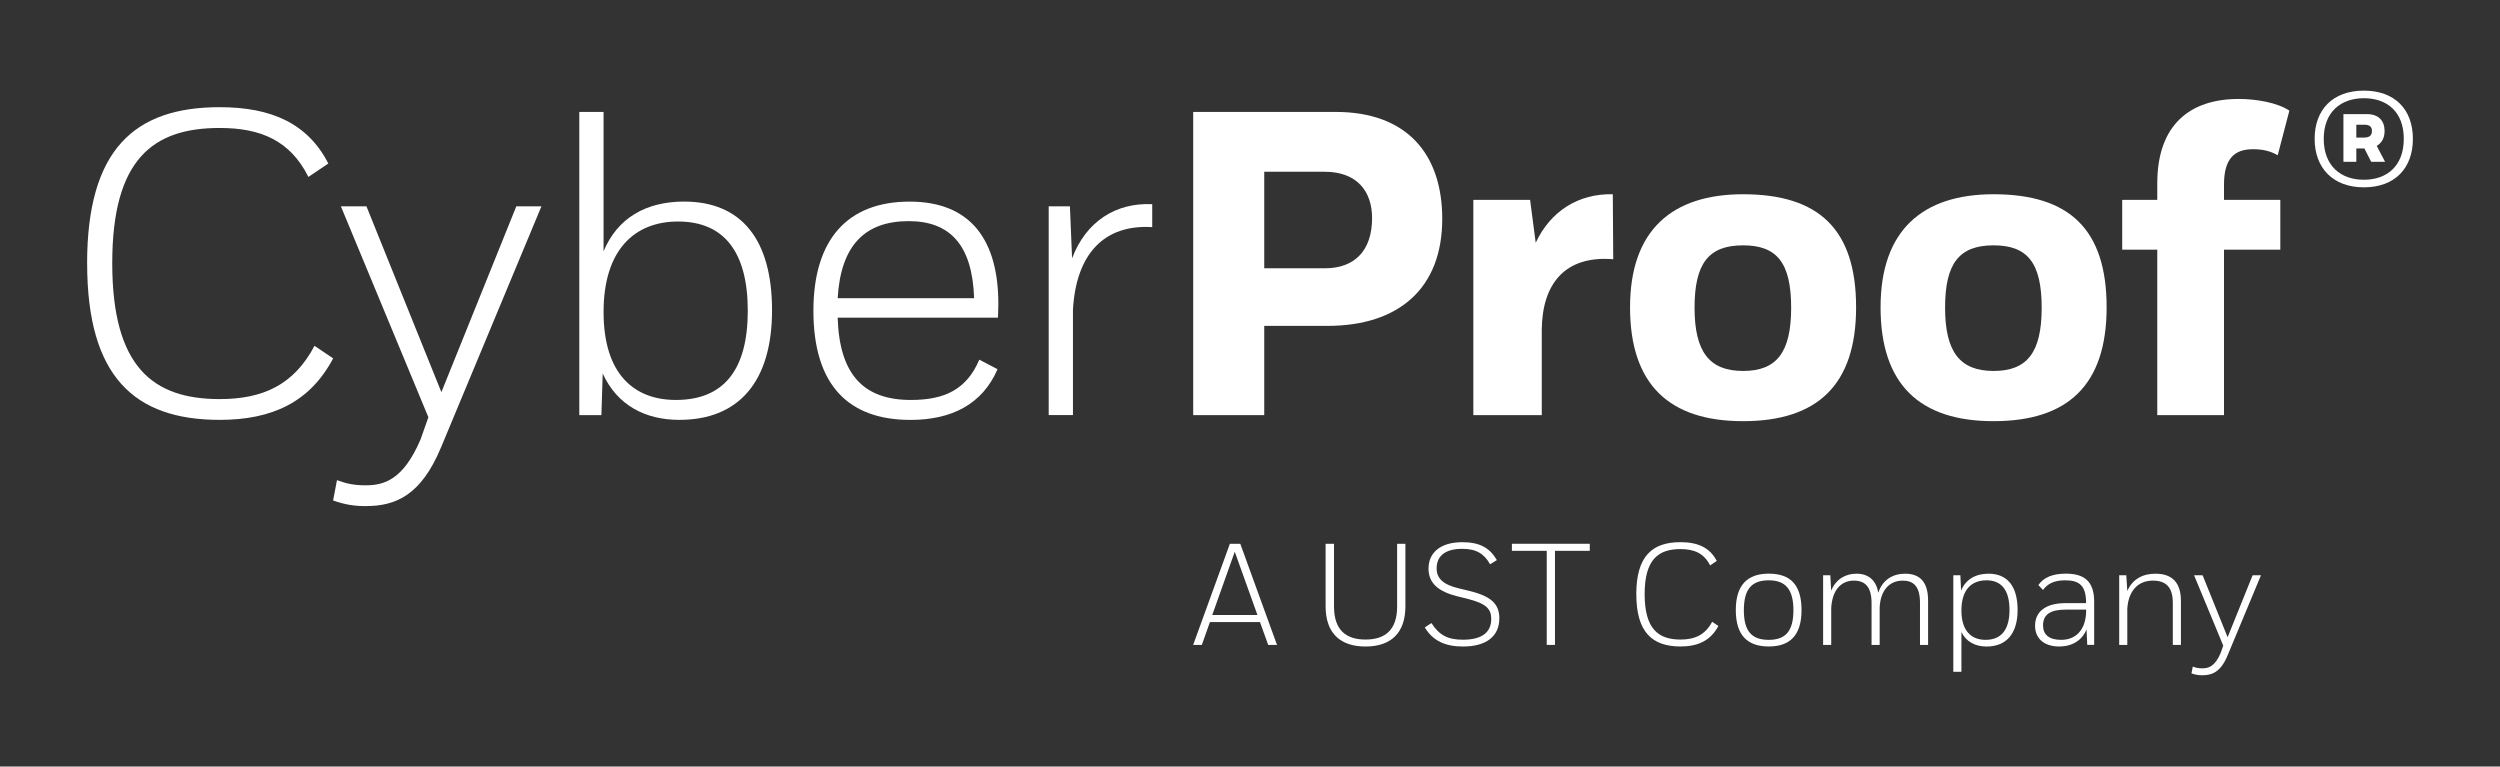 <?xml version="1.0" encoding="UTF-8"?> <svg xmlns="http://www.w3.org/2000/svg" id="Layer_1" data-name="Layer 1" viewBox="0 0 574 176"><rect x="0" y="0" width="574" height="176" fill="#333333" stroke="none"/><defs><style> .cls-1 { fill: #fff; } </style></defs><path class="cls-1" d="M20,60.51c0-26.15,10.84-35.9,30.43-35.9,11.83,0,20.19,3.68,24.96,12.93l-4.58,3.08c-4.18-8.35-10.94-11.24-20.38-11.24-15.31,0-24.66,7.16-24.66,31.03s9.35,31.22,24.66,31.22c9.84,0,17-3.18,21.78-12.23l4.28,2.88c-5.37,10.14-14.12,14.12-26.05,14.12-19.59,0-30.43-9.94-30.43-35.9"></path><path class="cls-1" d="M98.36,95.81l-20.09-48.43h5.87l17.2,42.66,17.2-42.66h5.77l-23.07,55.39c-4.58,10.94-10.34,13.43-17.3,13.43-2.48,0-4.67-.3-7.46-1.29l.89-4.67c2.19,.8,3.88,1.19,6.56,1.19,4.18,0,8.65-1.19,12.63-10.54l1.79-5.07Z"></path><path class="cls-1" d="M138.57,57.72c3.18-7.66,9.75-11.44,18.5-11.44,13.03,0,20.19,8.55,20.19,24.96s-7.66,25.16-21.28,25.16c-7.76,0-14.22-3.28-17.6-10.64l-.3,9.55h-5.07V25.7h5.57V57.72Zm16.61,34.11c11.04,0,16.51-6.96,16.51-20.48s-5.47-20.49-16.01-20.49c-9.94,0-17.1,6.46-17.1,20.78s7.06,20.19,16.61,20.19"></path><path class="cls-1" d="M186.76,71.35c0-16.41,7.86-25.06,22.08-25.06s20.38,9.05,20.38,23.47c0,1.49-.1,3.18-.1,3.18h-36.79c.4,13.32,6.17,18.89,16.81,18.89,7.86,0,12.83-2.49,15.71-9.25l4.18,2.19c-3.48,8.06-10.54,11.64-19.99,11.64-14.12,0-22.28-7.86-22.28-25.06m5.57-2.88h31.33c-.4-12.13-5.47-17.7-15.02-17.7-10.04,0-15.61,5.57-16.31,17.7"></path><path class="cls-1" d="M240.78,47.38h4.87l.5,11.93c3.18-8.45,10.04-12.83,18.4-12.43v5.27c-11.04-.69-17.5,6.17-18.2,18.99v24.16h-5.57V47.38Z"></path><path class="cls-1" d="M273.96,25.7h32.72c16.31,0,24.46,9.64,24.46,24.56,0,15.91-9.94,24.56-26.35,24.56h-14.52v20.49h-16.31V25.7Zm16.31,13.72v22.18h13.92c6.76,0,10.84-3.98,10.84-11.53,0-5.97-3.28-10.64-10.94-10.64h-13.82Z"></path><path class="cls-1" d="M338.28,45.89h13.03l1.29,9.85c3.38-7.26,9.84-11.34,17.7-11.14l.1,14.92c-11.04-.9-16.31,5.57-16.41,16.21v19.59h-15.71V45.89Z"></path><path class="cls-1" d="M400.21,44.6c17.4,0,25.95,8.05,25.95,25.95s-8.95,26.15-25.95,26.15-25.95-8.45-25.95-26.15,9.64-25.95,25.95-25.95m0,11.73c-7.86,0-11.14,4.08-11.14,14.32s3.48,14.52,11.14,14.52,11.04-4.18,11.04-14.52-3.28-14.32-11.04-14.32"></path><path class="cls-1" d="M457.73,44.6c17.4,0,25.95,8.05,25.95,25.95s-8.95,26.15-25.95,26.15-25.95-8.45-25.95-26.15,9.64-25.95,25.95-25.95m0,11.73c-7.86,0-11.14,4.08-11.14,14.32s3.48,14.52,11.14,14.52,11.04-4.18,11.04-14.52-3.28-14.32-11.04-14.32"></path><path class="cls-1" d="M495.31,45.89v-3.78c0-13.53,7.56-19.39,18.7-19.39,3.88,0,8.85,.8,11.63,2.69l-2.68,10.24c-1.69-.99-3.48-1.39-5.67-1.39-4.38,0-6.66,2.29-6.66,8.15v3.48h12.93v11.44h-12.93v37.99h-15.32V57.33h-8.05v-11.44h8.05Z"></path><path class="cls-1" d="M542.75,20.81c7.13,0,11.25,4.35,11.25,11.07s-4.12,11.13-11.25,11.13-11.31-4.46-11.31-11.13,4.12-11.07,11.31-11.07m0,20.46c5.33,0,9.16-3.19,9.16-9.39s-3.83-9.33-9.16-9.33-9.22,3.19-9.22,9.33,3.83,9.39,9.22,9.39m-4.7-15.07h5.39c2.67,0,4.06,1.51,4.06,3.88,0,1.68-.69,2.73-1.8,3.42l1.91,3.65h-3.19l-1.56-3.07h-1.85v3.07h-2.96v-10.95Zm2.96,2.43v2.96h1.68c1.28,0,1.91-.41,1.91-1.56,0-.87-.52-1.39-1.68-1.39h-1.91Z"></path><path class="cls-1" d="M289.28,142.83h-11.48l-1.86,5.24h-1.99l8.43-23.22h2.39l8.43,23.22h-2.02l-1.89-5.24Zm-10.95-1.62h10.38l-5.21-14.53-5.17,14.53Z"></path><path class="cls-1" d="M320.79,124.85h1.89v14.37c0,6.24-3.45,9.22-9.16,9.22s-9.16-2.98-9.16-9.22v-14.37h1.93v14.43c0,5.44,2.82,7.56,7.23,7.56s7.26-2.12,7.26-7.56v-14.43Z"></path><path class="cls-1" d="M342.12,129.56c-1.33-2.39-3.12-3.55-6.4-3.55-4.11,0-5.87,1.82-5.87,4.48,0,2.29,1.46,3.75,5.14,4.61l2.09,.5c5.18,1.23,7.17,2.98,7.17,6.37,0,4.08-2.95,6.47-8.33,6.47-4.01,0-6.87-1.23-8.79-4.38l1.53-1c1.76,2.75,3.72,3.82,7.23,3.82,4.55,0,6.5-1.83,6.5-4.78,0-2.32-1.19-3.55-5.57-4.64l-2.16-.53c-4.38-1.1-6.67-2.99-6.67-6.37,0-3.62,2.66-6.07,7.76-6.07,4.08,0,6.34,1.36,7.93,4.11l-1.56,.96Z"></path><polygon class="cls-1" points="365.01 124.85 365.01 126.47 357.02 126.47 357.02 148.07 355.13 148.07 355.13 126.47 347.13 126.47 347.13 124.85 365.01 124.85"></polygon><path class="cls-1" d="M375.69,136.46c0-8.73,3.62-11.98,10.15-11.98,3.95,0,6.74,1.23,8.33,4.31l-1.53,1.03c-1.39-2.79-3.65-3.75-6.8-3.75-5.11,0-8.23,2.39-8.23,10.35s3.12,10.42,8.23,10.42c3.28,0,5.67-1.06,7.27-4.08l1.43,.96c-1.79,3.38-4.71,4.71-8.69,4.71-6.54,0-10.15-3.32-10.15-11.98"></path><path class="cls-1" d="M406.1,131.71c5.01,0,7.53,2.59,7.53,8.36s-2.62,8.36-7.53,8.36-7.56-2.59-7.56-8.36,2.69-8.36,7.56-8.36m0,1.53c-3.91,0-5.71,2.02-5.71,6.87s1.83,6.8,5.71,6.8,5.67-2.02,5.67-6.8-1.79-6.87-5.67-6.87"></path><path class="cls-1" d="M418.62,132.08h1.62l.2,3.55c1.09-2.72,3.38-3.91,5.8-3.91,2.92,0,4.58,1.69,5.01,4.38,1-3.02,3.38-4.38,6.17-4.38,3.52,0,5.27,2.06,5.27,6.17v10.19h-1.86v-9.69c0-3.75-1.49-5.08-3.95-5.08-3.12,0-5.14,2.29-5.31,6.2v8.56h-1.86v-9.62c0-3.78-1.56-5.14-4.05-5.14-3.05,0-5.01,2.29-5.21,6.34v8.43h-1.86v-15.99Z"></path><path class="cls-1" d="M450.1,132.08l.17,3.52c1.06-2.59,3.35-3.88,6.3-3.88,4.35,0,6.67,2.92,6.67,8.33s-2.55,8.39-7.13,8.39c-2.55,0-4.65-1.06-5.77-3.32v9.12h-1.86v-22.16h1.62Zm5.77,14.83c3.68,0,5.51-2.39,5.51-6.87s-1.79-6.8-5.27-6.8-5.77,2.16-5.77,6.93,2.36,6.74,5.54,6.74"></path><path class="cls-1" d="M472.79,148.44c-3.32,0-5.54-1.73-5.54-4.78s2.22-5.18,6.97-5.18h4.74c.03-4.05-1.56-5.24-4.81-5.24-2.62,0-4.08,.86-5.08,2.22l-1.06-1.13c1.2-1.76,3.32-2.62,6.27-2.62,4.18,0,6.54,1.66,6.54,6.44v9.92h-1.59l-.16-3.52c-1.03,2.42-3.19,3.88-6.27,3.88m6.17-7.73v-.73h-4.68c-3.48,0-5.21,1.09-5.21,3.62,0,2.12,1.39,3.32,4.15,3.32,3.45,0,5.54-2.32,5.74-6.2"></path><path class="cls-1" d="M488.2,132.08l.23,3.62c1.16-2.72,3.55-3.98,6.44-3.98,3.88,0,5.87,2.06,5.87,6.24v10.12h-1.86v-9.66c0-3.75-1.72-5.11-4.58-5.11-3.55,0-5.64,2.52-5.87,6.47v8.3h-1.86v-15.99h1.62Z"></path><path class="cls-1" d="M510.46,148.24l-6.7-16.16h1.96l5.74,14.23,5.74-14.23h1.92l-7.7,18.48c-1.53,3.65-3.45,4.48-5.77,4.48-.83,0-1.56-.1-2.49-.43l.3-1.56c.73,.27,1.29,.4,2.19,.4,1.39,0,2.89-.4,4.21-3.52l.6-1.69Z"></path></svg> 